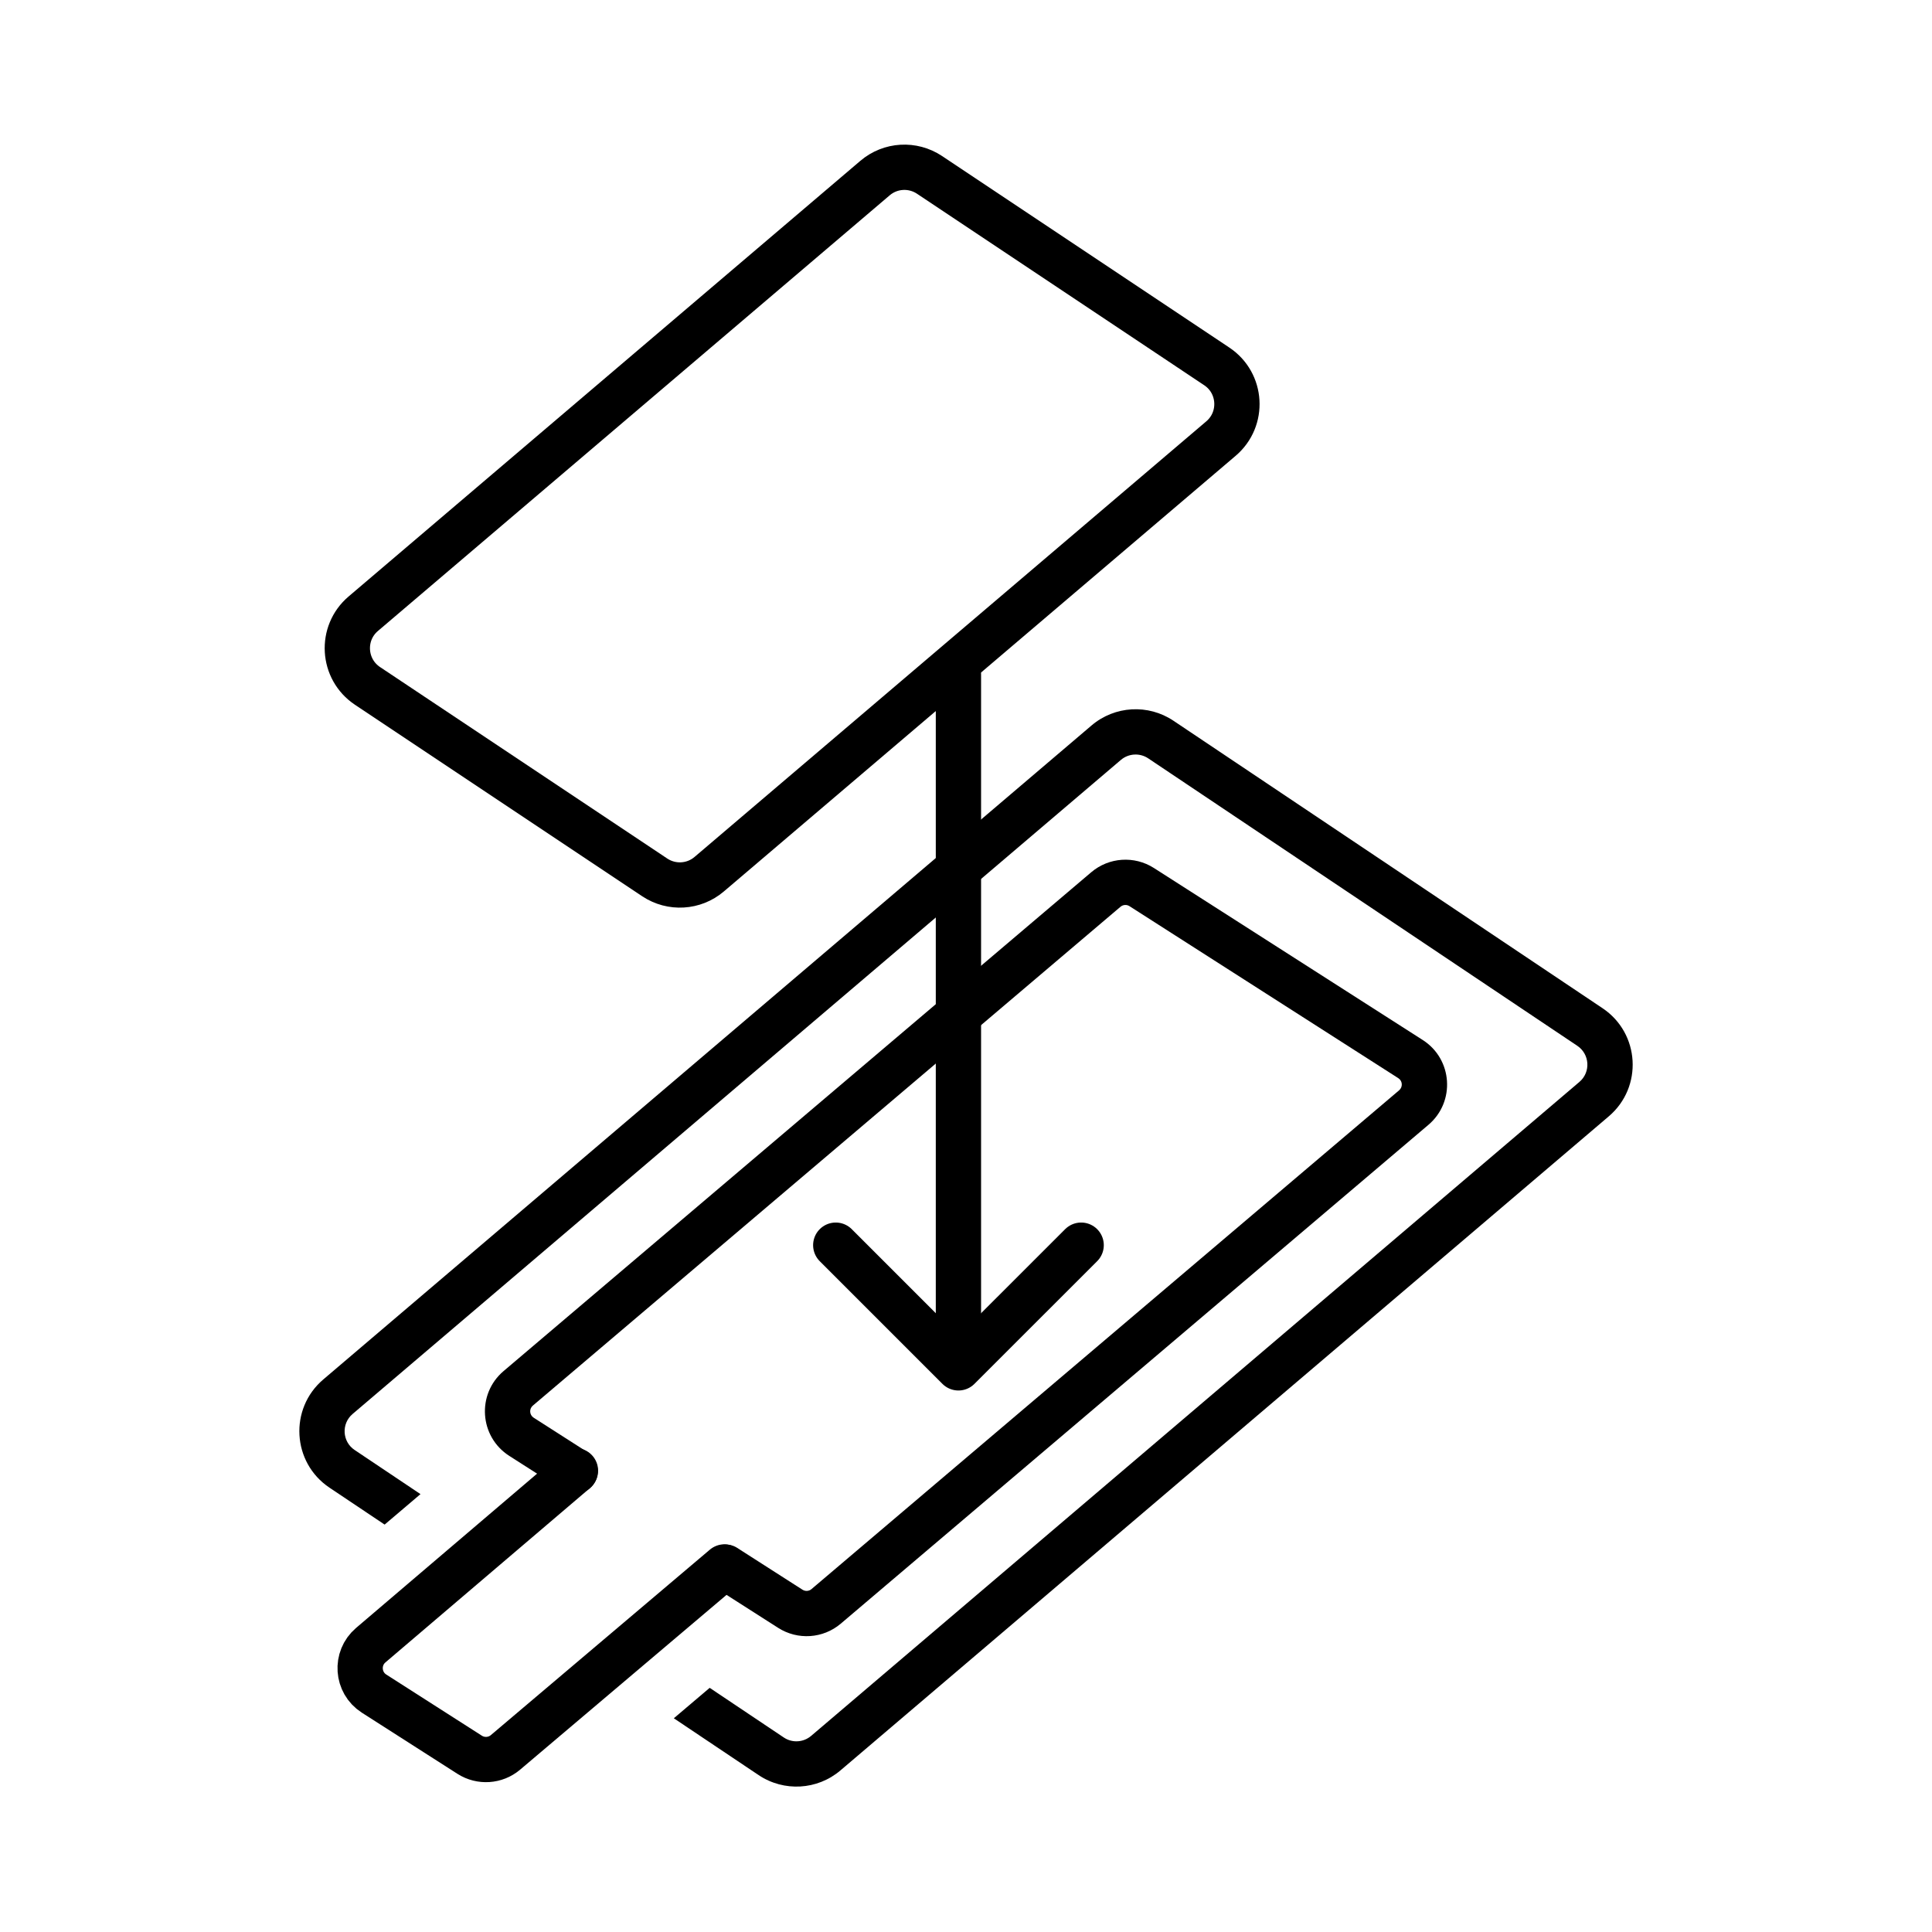 <svg width="48" height="48" viewBox="0 0 48 48" fill="none" xmlns="http://www.w3.org/2000/svg">
<path d="M21.74 4.424C22.123 4.098 22.675 4.066 23.094 4.345L30.23 9.103C30.852 9.517 30.904 10.411 30.336 10.895L17.62 21.719C17.238 22.045 16.685 22.077 16.267 21.799L9.13 17.041C8.509 16.626 8.456 15.732 9.025 15.248L21.74 4.424Z" stroke="black" stroke-width="1.125" stroke-linecap="round"/>
<path d="M14.297 36.539L9.211 40.874C8.828 41.201 8.869 41.805 9.293 42.077L11.669 43.597C11.947 43.774 12.307 43.75 12.558 43.538L18 38.93" stroke="black" stroke-width="1.125" stroke-linecap="round"/>
<path d="M20.764 30.936L23.812 33.984L26.861 30.936" stroke="black" stroke-width="1.125" stroke-linecap="round" stroke-linejoin="round"/>
<path d="M23.812 33.578L23.812 16.758" stroke="black" stroke-width="1.125" stroke-linecap="round"/>
<path d="M27.12 18.023C27.695 17.534 28.526 17.486 29.153 17.906L39.815 25.049C40.745 25.672 40.822 27.01 39.97 27.735L20.881 43.985C20.306 44.475 19.476 44.522 18.848 44.102L16.741 42.69L17.632 41.934L19.474 43.168C19.683 43.308 19.96 43.291 20.152 43.128L39.241 26.879C39.525 26.637 39.498 26.191 39.188 25.983L28.527 18.841C28.318 18.701 28.04 18.717 27.848 18.88L8.76 35.13C8.476 35.372 8.501 35.818 8.811 36.025L10.447 37.121L9.556 37.878L8.185 36.96C7.256 36.337 7.179 34.999 8.031 34.273L27.12 18.023Z" fill="black"/>
<path d="M27.111 21.671C27.55 21.298 28.182 21.255 28.668 21.565L35.348 25.839C36.091 26.315 36.162 27.374 35.49 27.945L20.889 40.339C20.45 40.712 19.818 40.754 19.332 40.443L17.717 39.411C17.456 39.244 17.38 38.896 17.547 38.635C17.715 38.373 18.063 38.296 18.325 38.463L19.938 39.496C20.007 39.54 20.098 39.535 20.161 39.481L34.761 27.088C34.857 27.006 34.847 26.855 34.741 26.787L28.061 22.513C27.992 22.469 27.902 22.475 27.839 22.528L13.238 34.922C13.142 35.003 13.153 35.154 13.258 35.222L14.592 36.076C14.854 36.244 14.93 36.591 14.762 36.852C14.595 37.114 14.247 37.191 13.986 37.023L12.653 36.171C11.909 35.695 11.838 34.636 12.51 34.065L27.111 21.671Z" fill="black"/>
</svg>
